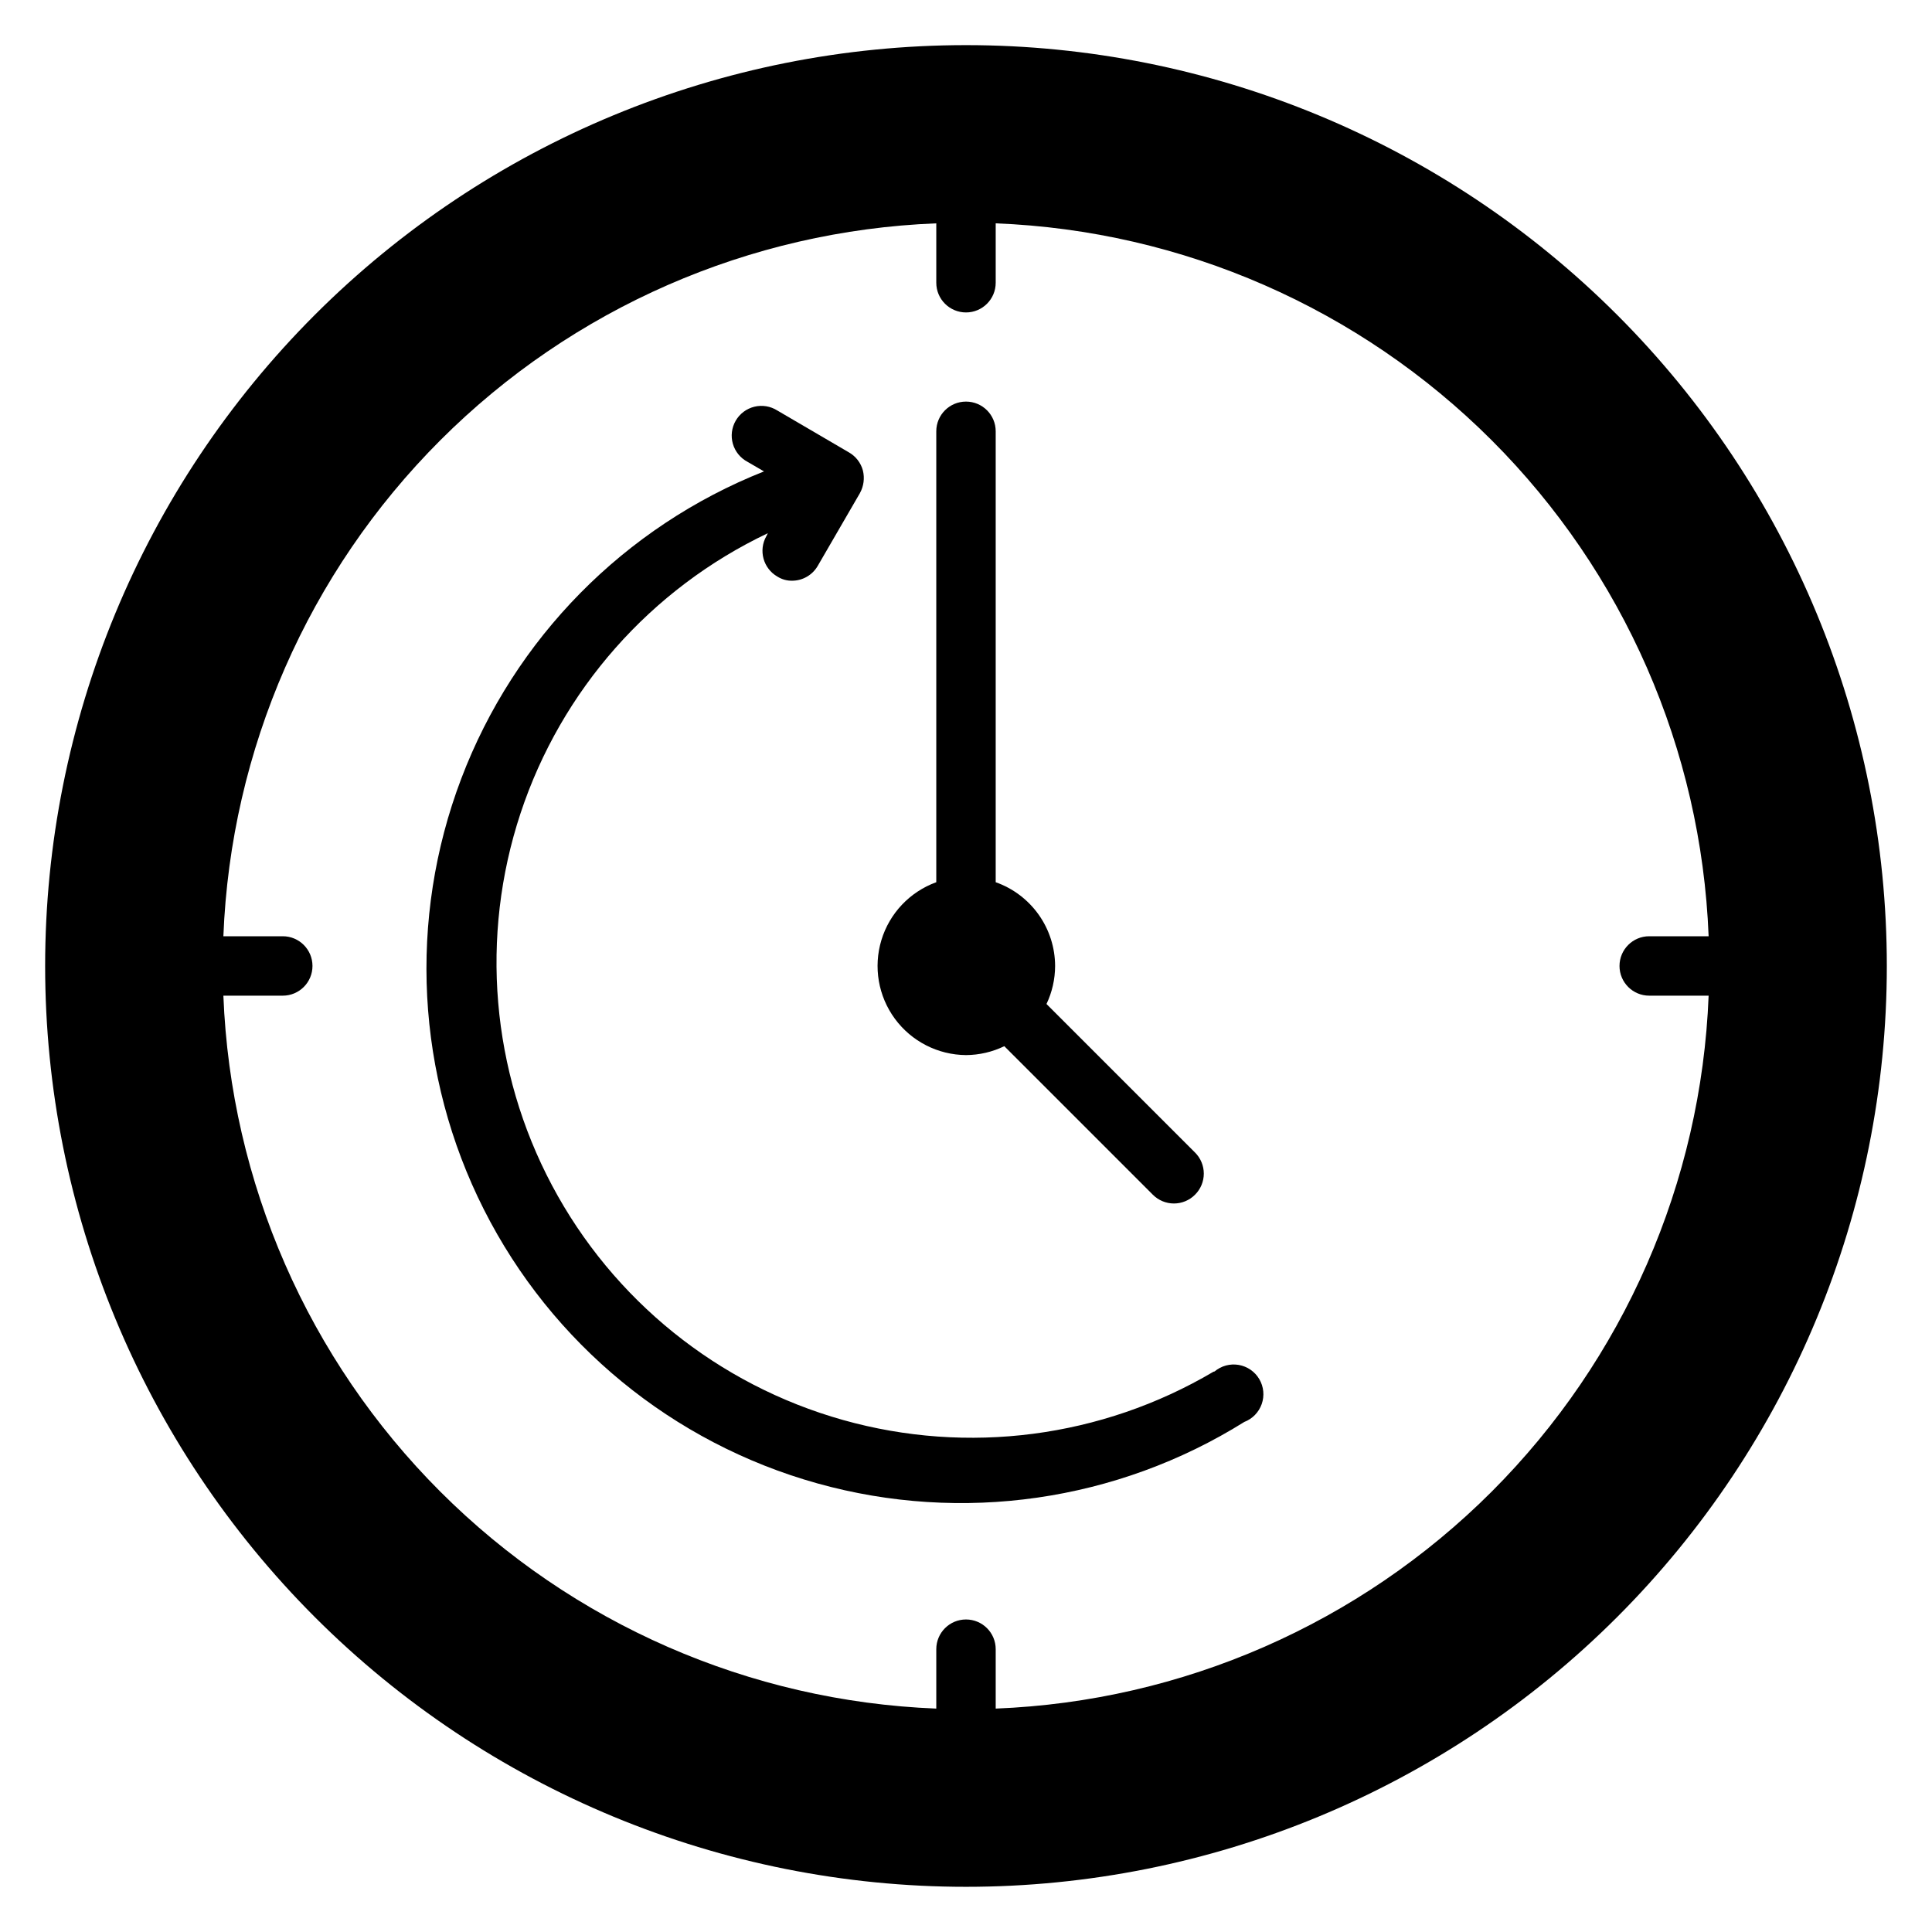 <?xml version="1.0" encoding="UTF-8"?>
<!-- The Best Svg Icon site in the world: iconSvg.co, Visit us! https://iconsvg.co -->
<svg fill="#000000" width="800px" height="800px" version="1.1" viewBox="144 144 512 512" xmlns="http://www.w3.org/2000/svg">
 <g>
  <path d="m400 155.96c-64.723 0-126.79 25.711-172.56 71.477s-71.477 107.84-71.477 172.56c0 64.719 25.711 126.79 71.477 172.55 45.766 45.766 107.84 71.477 172.56 71.477 64.719 0 126.79-25.711 172.55-71.477 45.766-45.766 71.477-107.84 71.477-172.55 0-64.723-25.711-126.79-71.477-172.56-45.766-45.766-107.84-71.477-172.55-71.477zm7.871 440.83v-15.742c0-4.348-3.523-7.871-7.871-7.871s-7.875 3.523-7.875 7.871v15.746c-49.484-1.945-96.418-22.473-131.44-57.492-35.02-35.02-55.547-81.953-57.488-131.44h15.742c4.348 0 7.871-3.523 7.871-7.871s-3.523-7.875-7.871-7.875h-15.742c1.941-49.484 22.469-96.418 57.488-131.44s81.953-55.547 131.44-57.488v15.742c0 4.348 3.527 7.871 7.875 7.871s7.871-3.523 7.871-7.871v-15.742c49.484 1.941 96.418 22.469 131.44 57.488 35.02 35.02 55.547 81.953 57.492 131.44h-15.746c-4.348 0-7.871 3.527-7.871 7.875s3.523 7.871 7.871 7.871h15.746c-1.945 49.484-22.473 96.418-57.492 131.44-35.02 35.02-81.953 55.547-131.44 57.492z"/>
  <path d="m400 423.61c3.516-0.02 6.988-0.828 10.152-2.359l39.359 39.359c1.48 1.488 3.492 2.328 5.59 2.328 2.102 0 4.113-0.84 5.59-2.328 1.492-1.477 2.328-3.492 2.328-5.59 0-2.098-0.836-4.109-2.328-5.59l-39.359-39.359c1.496-3.148 2.273-6.59 2.281-10.074-0.012-4.875-1.531-9.621-4.352-13.598-2.82-3.973-6.797-6.981-11.391-8.602v-119.5c0-4.348-3.523-7.871-7.871-7.871s-7.875 3.523-7.875 7.871v119.5c-6.996 2.539-12.387 8.227-14.547 15.352-2.156 7.125-0.828 14.848 3.582 20.844 4.414 5.996 11.395 9.562 18.84 9.617z"/>
  <path d="m465.57 507.53c-29.613 17.48-65.082 22.098-98.184 12.777-33.098-9.32-60.945-31.77-77.082-62.137-16.133-30.367-19.152-66.008-8.352-98.656 10.797-32.645 34.477-59.457 65.535-74.211l-0.395 0.789v-0.004c-2.137 3.762-0.836 8.543 2.914 10.707 1.176 0.746 2.543 1.129 3.934 1.102 2.797-0.016 5.375-1.516 6.773-3.938l11.18-19.285h-0.004c1.008-1.824 1.289-3.961 0.789-5.984-0.543-2.027-1.875-3.758-3.699-4.801l-18.973-11.098c-1.812-1.152-4.012-1.516-6.098-1.004-2.082 0.512-3.867 1.848-4.941 3.707-1.074 1.855-1.344 4.07-0.746 6.133 0.598 2.059 2.012 3.785 3.914 4.781l4.328 2.519c-36.996 14.676-66.117 44.234-80.234 81.445-14.121 37.215-11.938 78.648 6.012 114.17 17.949 35.523 50.016 61.859 88.348 72.566 38.336 10.711 79.406 4.801 113.16-16.277 2.164-0.828 3.856-2.566 4.621-4.754 0.766-2.184 0.527-4.598-0.645-6.594-1.176-1.996-3.168-3.371-5.449-3.766-2.285-0.391-4.625 0.238-6.398 1.73z"/>
 </g>
</svg>